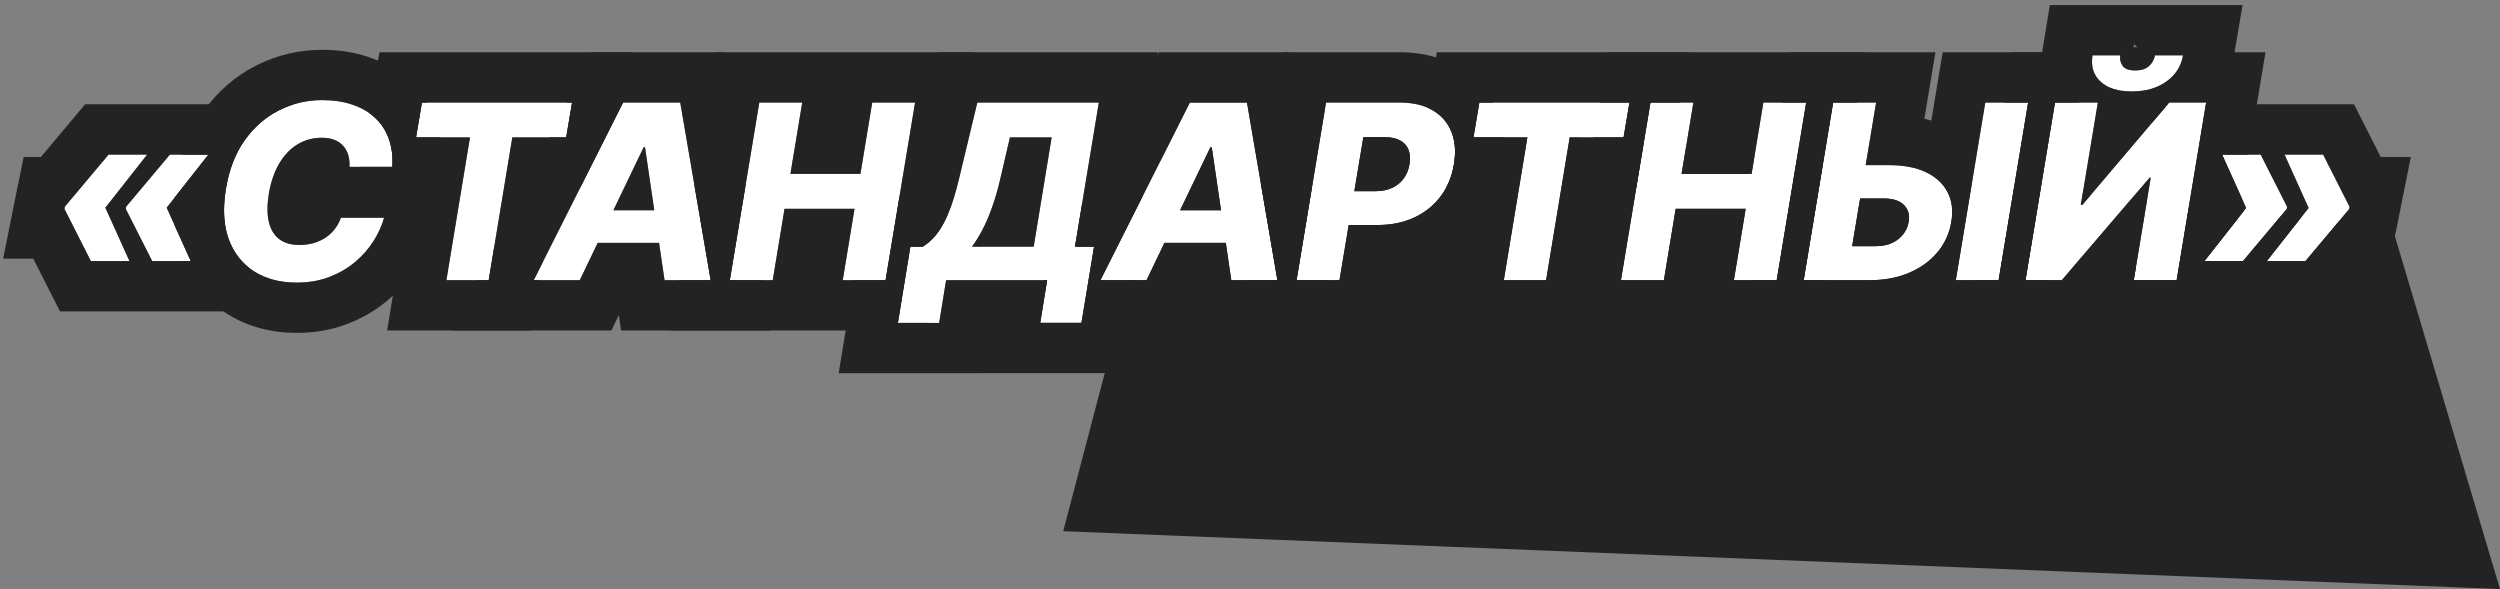 <?xml version="1.0" encoding="UTF-8"?> <svg xmlns="http://www.w3.org/2000/svg" width="348" height="82" viewBox="0 0 348 82" fill="none"><rect x="0" y="0" width="348" height="82" fill="#808080" stroke="none"/><path d="M148 73.942L164 13L333 31.635L348 82L148 73.942Z" fill="#232323"></path><path d="M306.848 36.344L312.74 28.858H318.355L318.306 29.099L312.221 36.344H306.848ZM309.311 21.517H314.684L318.355 28.761L318.306 29.003H312.692L309.311 21.517ZM315.542 36.344L321.434 28.858H327.048L327 29.099L320.914 36.344H315.542ZM318.005 21.517H323.378L327.048 28.761L327 29.003H321.385L318.005 21.517Z" fill="white"></path><path d="M286.054 14.273H292.019L289.652 28.52H289.857L301.955 14.273H307.099L302.994 39H297.017L299.384 24.729H299.227L287.008 39H281.949L286.054 14.273ZM299.975 7.705H303.875C303.618 9.218 302.845 10.433 301.557 11.351C300.277 12.268 298.675 12.727 296.752 12.727C294.82 12.727 293.363 12.268 292.381 11.351C291.399 10.433 291.033 9.218 291.282 7.705H295.146C295.057 8.236 295.162 8.719 295.46 9.153C295.757 9.588 296.345 9.805 297.222 9.805C298.092 9.805 298.744 9.592 299.178 9.166C299.613 8.739 299.879 8.252 299.975 7.705Z" fill="white"></path><path d="M257.481 22.99H262.987C265.007 22.99 266.706 23.316 268.082 23.968C269.467 24.62 270.469 25.538 271.089 26.721C271.716 27.904 271.893 29.297 271.62 30.899C271.354 32.501 270.71 33.909 269.688 35.124C268.666 36.34 267.35 37.29 265.74 37.974C264.138 38.658 262.327 39 260.307 39H251.07L255.175 14.273H261.152L257.819 34.267H261.091C261.969 34.267 262.729 34.118 263.373 33.821C264.025 33.515 264.549 33.104 264.943 32.589C265.345 32.066 265.595 31.486 265.692 30.85C265.853 29.933 265.639 29.168 265.052 28.556C264.464 27.936 263.514 27.627 262.202 27.627H256.696L257.481 22.99ZM282.317 14.273L278.212 39H272.248L276.353 14.273H282.317Z" fill="white"></path><path d="M225.636 39L229.742 14.273H235.718L234.076 24.198H243.82L245.462 14.273H251.426L247.321 39H241.357L242.999 29.063H233.255L231.613 39H225.636Z" fill="white"></path><path d="M205.102 19.127L205.923 14.273H226.823L226.002 19.127H218.504L215.22 39H209.328L212.612 19.127H205.102Z" fill="white"></path><path d="M180.48 39L184.585 14.273H194.8C196.651 14.273 198.193 14.631 199.424 15.348C200.656 16.064 201.529 17.066 202.044 18.354C202.559 19.642 202.676 21.135 202.394 22.833C202.121 24.548 201.505 26.041 200.547 27.313C199.597 28.584 198.374 29.57 196.877 30.271C195.379 30.971 193.677 31.321 191.769 31.321H185.479L186.264 26.612H191.455C192.365 26.612 193.15 26.456 193.81 26.142C194.478 25.828 195.013 25.389 195.416 24.826C195.818 24.262 196.084 23.598 196.212 22.833C196.333 22.069 196.285 21.409 196.068 20.853C195.85 20.29 195.46 19.855 194.896 19.549C194.341 19.243 193.617 19.09 192.723 19.09H189.777L186.457 39H180.48Z" fill="white"></path><path d="M159.599 39H153.175L165.623 14.273H173.58L177.818 39H171.395L168.678 20.503H168.485L159.599 39ZM160.371 29.269H173.797L173.025 33.809H159.599L160.371 29.269Z" fill="white"></path><path d="M124.983 44.953L126.721 34.34H128.436C129.072 33.953 129.683 33.414 130.271 32.722C130.859 32.022 131.426 31.04 131.973 29.776C132.521 28.504 133.04 26.826 133.531 24.741L136.042 14.273H152.958L149.637 34.34H152.294L150.543 44.941H144.796L145.762 39H131.696L130.73 44.953H124.983ZM135.294 34.34H143.89L146.39 19.127H140.582L139.278 24.741C138.916 26.311 138.517 27.695 138.083 28.894C137.656 30.094 137.205 31.14 136.731 32.034C136.264 32.919 135.785 33.688 135.294 34.34Z" fill="white"></path><path d="M101.59 39L105.695 14.273H111.671L110.029 24.198H119.773L121.415 14.273H127.379L123.274 39H117.31L118.952 29.063H109.208L107.566 39H101.59Z" fill="white"></path><path d="M80.708 39H74.285L86.733 14.273H94.689L98.927 39H92.504L89.787 20.503H89.594L80.708 39ZM81.481 29.269H94.907L94.134 33.809H80.708L81.481 29.269Z" fill="white"></path><path d="M57.912 19.127L58.733 14.273H79.633L78.812 19.127H71.314L68.03 39H62.138L65.422 19.127H57.912Z" fill="white"></path><path d="M54.613 23.231H48.649C48.681 22.604 48.62 22.044 48.468 21.553C48.315 21.054 48.073 20.628 47.743 20.273C47.413 19.911 47.003 19.637 46.512 19.452C46.021 19.267 45.449 19.175 44.797 19.175C43.55 19.175 42.419 19.485 41.404 20.104C40.39 20.724 39.541 21.618 38.857 22.785C38.173 23.952 37.694 25.352 37.42 26.986C37.17 28.564 37.175 29.88 37.432 30.935C37.698 31.989 38.189 32.782 38.905 33.313C39.621 33.836 40.531 34.098 41.634 34.098C42.35 34.098 43.014 34.013 43.626 33.844C44.246 33.667 44.805 33.414 45.304 33.084C45.803 32.754 46.234 32.355 46.596 31.888C46.966 31.413 47.252 30.886 47.453 30.307H53.466C53.168 31.393 52.677 32.476 51.993 33.555C51.317 34.625 50.464 35.595 49.434 36.464C48.403 37.334 47.208 38.03 45.847 38.553C44.487 39.076 42.974 39.338 41.308 39.338C39.03 39.338 37.066 38.827 35.416 37.805C33.774 36.782 32.586 35.301 31.854 33.361C31.13 31.413 30.993 29.055 31.443 26.286C31.886 23.606 32.76 21.348 34.063 19.513C35.376 17.677 36.969 16.289 38.845 15.347C40.728 14.405 42.736 13.935 44.87 13.935C46.415 13.935 47.803 14.144 49.035 14.562C50.275 14.973 51.325 15.577 52.186 16.373C53.048 17.162 53.688 18.132 54.106 19.283C54.533 20.434 54.702 21.75 54.613 23.231Z" fill="white"></path><path d="M18.023 36.344H12.651L8.98 29.099L9.029 28.858H14.643L18.023 36.344ZM20.487 21.517L14.595 29.003H8.98L9.029 28.761L15.114 21.517H20.487ZM26.56 36.344H21.187L17.516 29.099L17.565 28.858H23.179L26.56 36.344ZM29.023 21.517L23.131 29.003H17.516L17.565 28.761L23.65 21.517H29.023Z" fill="white"></path><path d="M327.678 14.517L331.397 21.858H335.587L333.912 30.23L333.863 30.473L333.513 32.23L333.486 32.26L332.738 36.003H330.342L324.177 43.344H292.431L297.329 37.119L297.017 39H302.994L307.059 14.517H327.678ZM309.311 21.517L312.668 28.949L306.848 36.344H312.221L318.306 29.099L318.355 28.858L318.335 28.858L318.355 28.761L314.684 21.517H309.311ZM318.005 21.517L321.361 28.949L315.542 36.344H320.914L327 29.099L327.048 28.858L327.028 28.858L327.048 28.761L323.378 21.517H318.005ZM301.748 14.517L299.607 17.036L298.47 14.517H301.748Z" fill="#232323"></path><path d="M312.167 0.704L311.05 7.272H315.356L312.992 21.517L309.311 21.517L312.002 27.476L311.514 30.415L306.848 36.344L310.53 36.344L308.928 46H273.691L274.854 39L278.212 39L282.317 14.273L278.958 14.273L280.12 7.272H284.279C284.305 7.036 284.336 6.8 284.375 6.565L285.342 0.704H312.167ZM286.054 14.273L281.949 39H287.008L299.227 24.729H299.384L297.017 39H302.994L307.099 14.273H301.955L289.857 28.52H289.652L292.019 14.273H286.054ZM291.282 7.705C291.033 9.218 291.399 10.433 292.381 11.351C293.363 12.268 294.82 12.727 296.752 12.727C298.675 12.727 300.277 12.268 301.557 11.351C302.845 10.433 303.618 9.218 303.875 7.705H299.975C299.879 8.252 299.613 8.739 299.178 9.166C298.744 9.592 298.092 9.805 297.222 9.805C296.345 9.805 295.757 9.588 295.46 9.153C295.162 8.719 295.057 8.236 295.146 7.705H291.282ZM297.094 6.179C297.021 6.33 296.987 6.458 296.975 6.53L297.503 6.621C297.434 6.531 297.365 6.446 297.294 6.37L297.16 6.236L297.094 6.179Z" fill="#232323"></path><path d="M269.415 7.272L267.872 16.528C268.196 16.605 268.518 16.691 268.839 16.787L270.419 7.272H290.575L289.413 14.273L286.054 14.273L281.949 39L285.308 39L284.146 46H263.99L264.04 45.698C262.812 45.903 261.564 46 260.307 46H242.812L243.975 39L247.321 39L251.426 14.273L248.079 14.273L249.241 7.272H269.415ZM255.175 14.273L251.07 39H260.307C262.327 39 264.138 38.658 265.74 37.974C267.35 37.29 268.666 36.34 269.688 35.124C270.71 33.909 271.354 32.501 271.62 30.899C271.893 29.297 271.716 27.904 271.089 26.721C270.469 25.538 269.467 24.62 268.082 23.968C266.706 23.316 265.007 22.99 262.987 22.99L259.698 22.99L261.152 14.273H255.175ZM276.353 14.273L272.248 39H278.212L282.317 14.273H276.353ZM262.202 27.627C263.514 27.627 264.464 27.936 265.052 28.556C265.639 29.168 265.853 29.933 265.692 30.85C265.595 31.486 265.345 32.066 264.943 32.589C264.549 33.104 264.025 33.515 263.373 33.821C262.729 34.118 261.969 34.267 261.091 34.267H257.819L258.926 27.626L262.202 27.627Z" fill="#232323"></path><path d="M259.685 7.272L258.522 14.273L255.175 14.273L251.07 39L254.417 39L253.255 46H217.379L221.84 19.126L226.002 19.127L226.823 14.273L222.646 14.273L223.808 7.272H259.685ZM229.742 14.273L225.636 39H231.613L233.255 29.063H242.999L241.357 39H247.321L251.426 14.273H245.462L243.82 24.198H234.076L235.718 14.273H229.742Z" fill="#232323"></path><path d="M235.106 7.272L233.922 14.273L229.742 14.273L227.773 26.126H224.442L221.158 46H201.076L204.36 26.126H201.307C201.839 25.138 202.202 24.041 202.394 22.833C202.676 21.135 202.559 19.642 202.044 18.354C201.529 17.066 200.656 16.064 199.424 15.348C199.194 15.214 198.954 15.092 198.702 14.983L200.008 7.272H235.106ZM205.923 14.273L205.102 19.127H212.612L209.328 39H215.22L218.504 19.127H226.002L226.823 14.273H205.923Z" fill="#232323"></path><path d="M194.8 7.272C197.356 7.272 200.014 7.736 202.458 9.027L202.944 9.297L203.413 9.582C205.27 10.762 206.78 12.345 207.843 14.273L205.923 14.273L205.102 19.127L209.414 19.126C209.627 20.763 209.562 22.396 209.302 23.968C208.862 26.694 207.838 29.267 206.139 31.523L206.138 31.523C204.471 33.746 202.332 35.447 199.843 36.611C197.874 37.532 195.798 38.046 193.681 38.235L192.386 46H172.223L173.385 39L177.818 39L175.565 25.859L178.651 7.272H194.8ZM184.585 14.273L180.48 39H186.457L187.737 31.321L191.769 31.321C193.677 31.321 195.379 30.971 196.877 30.271C198.374 29.57 199.597 28.584 200.547 27.313C201.505 26.041 202.121 24.548 202.394 22.833C202.676 21.135 202.559 19.642 202.044 18.354C201.529 17.066 200.656 16.064 199.424 15.348C198.193 14.631 196.651 14.273 194.8 14.273H184.585ZM192.723 19.09C193.617 19.09 194.341 19.243 194.896 19.549C195.46 19.855 195.85 20.29 196.068 20.853C196.285 21.409 196.333 22.069 196.212 22.833C196.084 23.598 195.818 24.262 195.416 24.826C195.013 25.389 194.478 25.828 193.81 26.142C193.15 26.456 192.365 26.612 191.455 26.612L188.522 26.612L189.777 19.09H192.723Z" fill="#232323"></path><path d="M179.482 7.272L182.053 22.269H182.09L182.071 22.377L182.664 25.84L180.48 39L184.921 39L186.12 46H165.348L165.032 43.855L164.002 46H141.814L145.338 39L145.762 39L144.796 44.941H150.543L152.294 34.34H149.637L150.594 28.56L161.311 7.272H179.482ZM165.623 14.273L153.175 39H159.599L162.093 33.809H170.632L171.395 39H177.818L173.58 14.273H165.623ZM168.678 20.503L169.965 29.269H164.274L168.485 20.503H168.678Z" fill="#232323"></path><path d="M161.211 7.272L157.892 27.34H159.045L153.175 39L158.619 39L156.481 51.94H136.688L136.686 51.952H116.743L118.865 39L123.274 39L125.21 27.34H125.394C125.443 27.234 125.495 27.119 125.55 26.993C125.872 26.24 126.279 25 126.718 23.136L126.721 23.122L126.725 23.107L130.523 7.272H161.211ZM136.042 14.273L133.531 24.741C133.04 26.826 132.521 28.504 131.973 29.776C131.426 31.04 130.859 32.022 130.271 32.722C129.683 33.414 129.072 33.953 128.436 34.34H126.721L124.983 44.953H130.73L131.696 39H145.762L144.796 44.941H150.543L152.294 34.34H149.637L152.958 14.273H136.042ZM146.39 19.127L143.89 34.34H135.294C135.785 33.688 136.264 32.919 136.731 32.034C137.205 31.14 137.656 30.094 138.083 28.894C138.517 27.695 138.916 26.311 139.278 24.741L140.582 19.127H146.39Z" fill="#232323"></path><path d="M135.638 7.272L131.858 30.031C131.346 31.172 130.818 32.07 130.271 32.722C129.683 33.414 129.072 33.953 128.436 34.34H126.721L124.983 44.953L129.382 44.952L129.208 46H93.332L94.494 39L98.927 39L96.675 25.859L99.761 7.272H135.638ZM105.695 14.273L101.59 39H107.566L109.208 29.063H118.952L117.31 39H123.274L127.379 14.273H121.415L119.773 24.198H110.029L111.671 14.273H105.695Z" fill="#232323"></path><path d="M100.592 7.272L103.162 22.269H103.199L103.181 22.377L103.773 25.84L101.59 39L106.03 39L107.229 46H86.457L86.142 43.855L85.111 46H62.924L66.447 39L68.03 39L68.803 34.319L76.453 19.126L78.812 19.127L79.633 14.273L78.895 14.273L82.42 7.272H100.592ZM86.733 14.273L74.285 39H80.708L83.202 33.809H91.741L92.504 39H98.927L94.689 14.273H86.733ZM89.787 20.503L91.074 29.269H85.384L89.594 20.503H89.787Z" fill="#232323"></path><path d="M87.917 7.272L86.733 14.273L80.766 26.126H77.253L75.536 36.513L74.285 39L75.125 39L73.969 46H53.887L57.171 26.126H49.629L50.119 23.231H54.613C54.702 21.75 54.533 20.434 54.106 19.283C53.688 18.132 53.048 17.162 52.186 16.373C51.936 16.142 51.669 15.929 51.387 15.73L52.818 7.272H87.917ZM58.733 14.273L57.912 19.127H65.422L62.138 39H68.03L71.314 19.127H78.812L79.633 14.273H58.733Z" fill="#232323"></path><path d="M44.87 6.935C47.023 6.935 49.172 7.224 51.234 7.918L51.235 7.917C51.253 7.923 51.271 7.929 51.288 7.935L51.287 7.936C53.349 8.625 55.28 9.699 56.941 11.235C57.926 12.142 58.754 13.163 59.43 14.273L58.733 14.273L57.912 19.127L61.312 19.126C61.591 20.518 61.677 21.923 61.618 23.307H62.643L61.335 28.075L61.207 30.231H60.745L60.218 32.157C59.715 33.993 58.916 35.706 57.911 37.292C56.828 39.007 55.49 40.513 53.947 41.815C52.274 43.226 50.39 44.306 48.36 45.087C46.092 45.959 43.711 46.338 41.308 46.338C37.957 46.338 34.667 45.575 31.73 43.755L31.723 43.751L31.717 43.747C28.833 41.952 26.767 39.388 25.509 36.344L26.56 36.344L24.278 31.294C24.161 30.063 24.159 28.821 24.249 27.581L29.023 21.517L25.395 21.517C26.072 19.354 27.04 17.312 28.358 15.458L28.363 15.45L28.369 15.441C30.291 12.753 32.737 10.581 35.703 9.092L35.714 9.086C38.582 7.652 41.665 6.935 44.87 6.935ZM44.87 13.935C42.736 13.935 40.728 14.405 38.845 15.347C36.969 16.289 35.376 17.677 34.063 19.513C32.76 21.348 31.886 23.606 31.443 26.286C30.993 29.055 31.13 31.413 31.854 33.361C32.586 35.301 33.774 36.782 35.416 37.805C37.066 38.827 39.03 39.338 41.308 39.338C42.974 39.338 44.487 39.076 45.847 38.553C47.208 38.03 48.403 37.334 49.434 36.464C50.464 35.595 51.317 34.625 51.993 33.555C52.677 32.476 53.168 31.393 53.466 30.307H47.453C47.252 30.886 46.966 31.413 46.596 31.888C46.234 32.355 45.803 32.754 45.304 33.084C44.805 33.414 44.246 33.667 43.626 33.844C43.014 34.013 42.35 34.098 41.634 34.098C40.531 34.098 39.621 33.836 38.905 33.313C38.189 32.782 37.698 31.989 37.432 30.935C37.175 29.88 37.17 28.564 37.42 26.986C37.694 25.352 38.173 23.952 38.857 22.785C39.541 21.618 40.39 20.724 41.404 20.104C42.419 19.485 43.55 19.175 44.797 19.175C45.449 19.175 46.021 19.267 46.512 19.452C47.003 19.637 47.413 19.911 47.743 20.273C48.073 20.628 48.315 21.054 48.468 21.553C48.62 22.044 48.681 22.604 48.649 23.231H54.613C54.702 21.75 54.533 20.434 54.106 19.283C53.688 18.132 53.048 17.162 52.186 16.373C51.325 15.577 50.275 14.973 49.035 14.562C47.803 14.144 46.415 13.935 44.87 13.935Z" fill="#232323"></path><path d="M40.921 14.517C40.213 14.733 39.52 15.009 38.845 15.347C36.969 16.289 35.376 17.677 34.063 19.513C32.76 21.348 31.886 23.606 31.443 26.286C30.993 29.055 31.13 31.413 31.854 33.361C32.469 34.989 33.405 36.293 34.66 37.274L37.401 43.344H8.35L4.631 36.003H0.441L2.116 27.63L2.164 27.389L2.516 25.631L2.542 25.6L3.29 21.858H5.686L11.852 14.517H40.921ZM15.114 21.517L9.029 28.761L8.98 29.003L9 29.003L8.98 29.099L12.651 36.344H18.023L14.666 28.911L20.487 21.517H15.114ZM23.65 21.517L17.565 28.761L17.516 29.003L17.536 29.003L17.516 29.099L21.187 36.344H26.56L23.202 28.911L29.023 21.517H23.65Z" fill="#232323"></path></svg> 